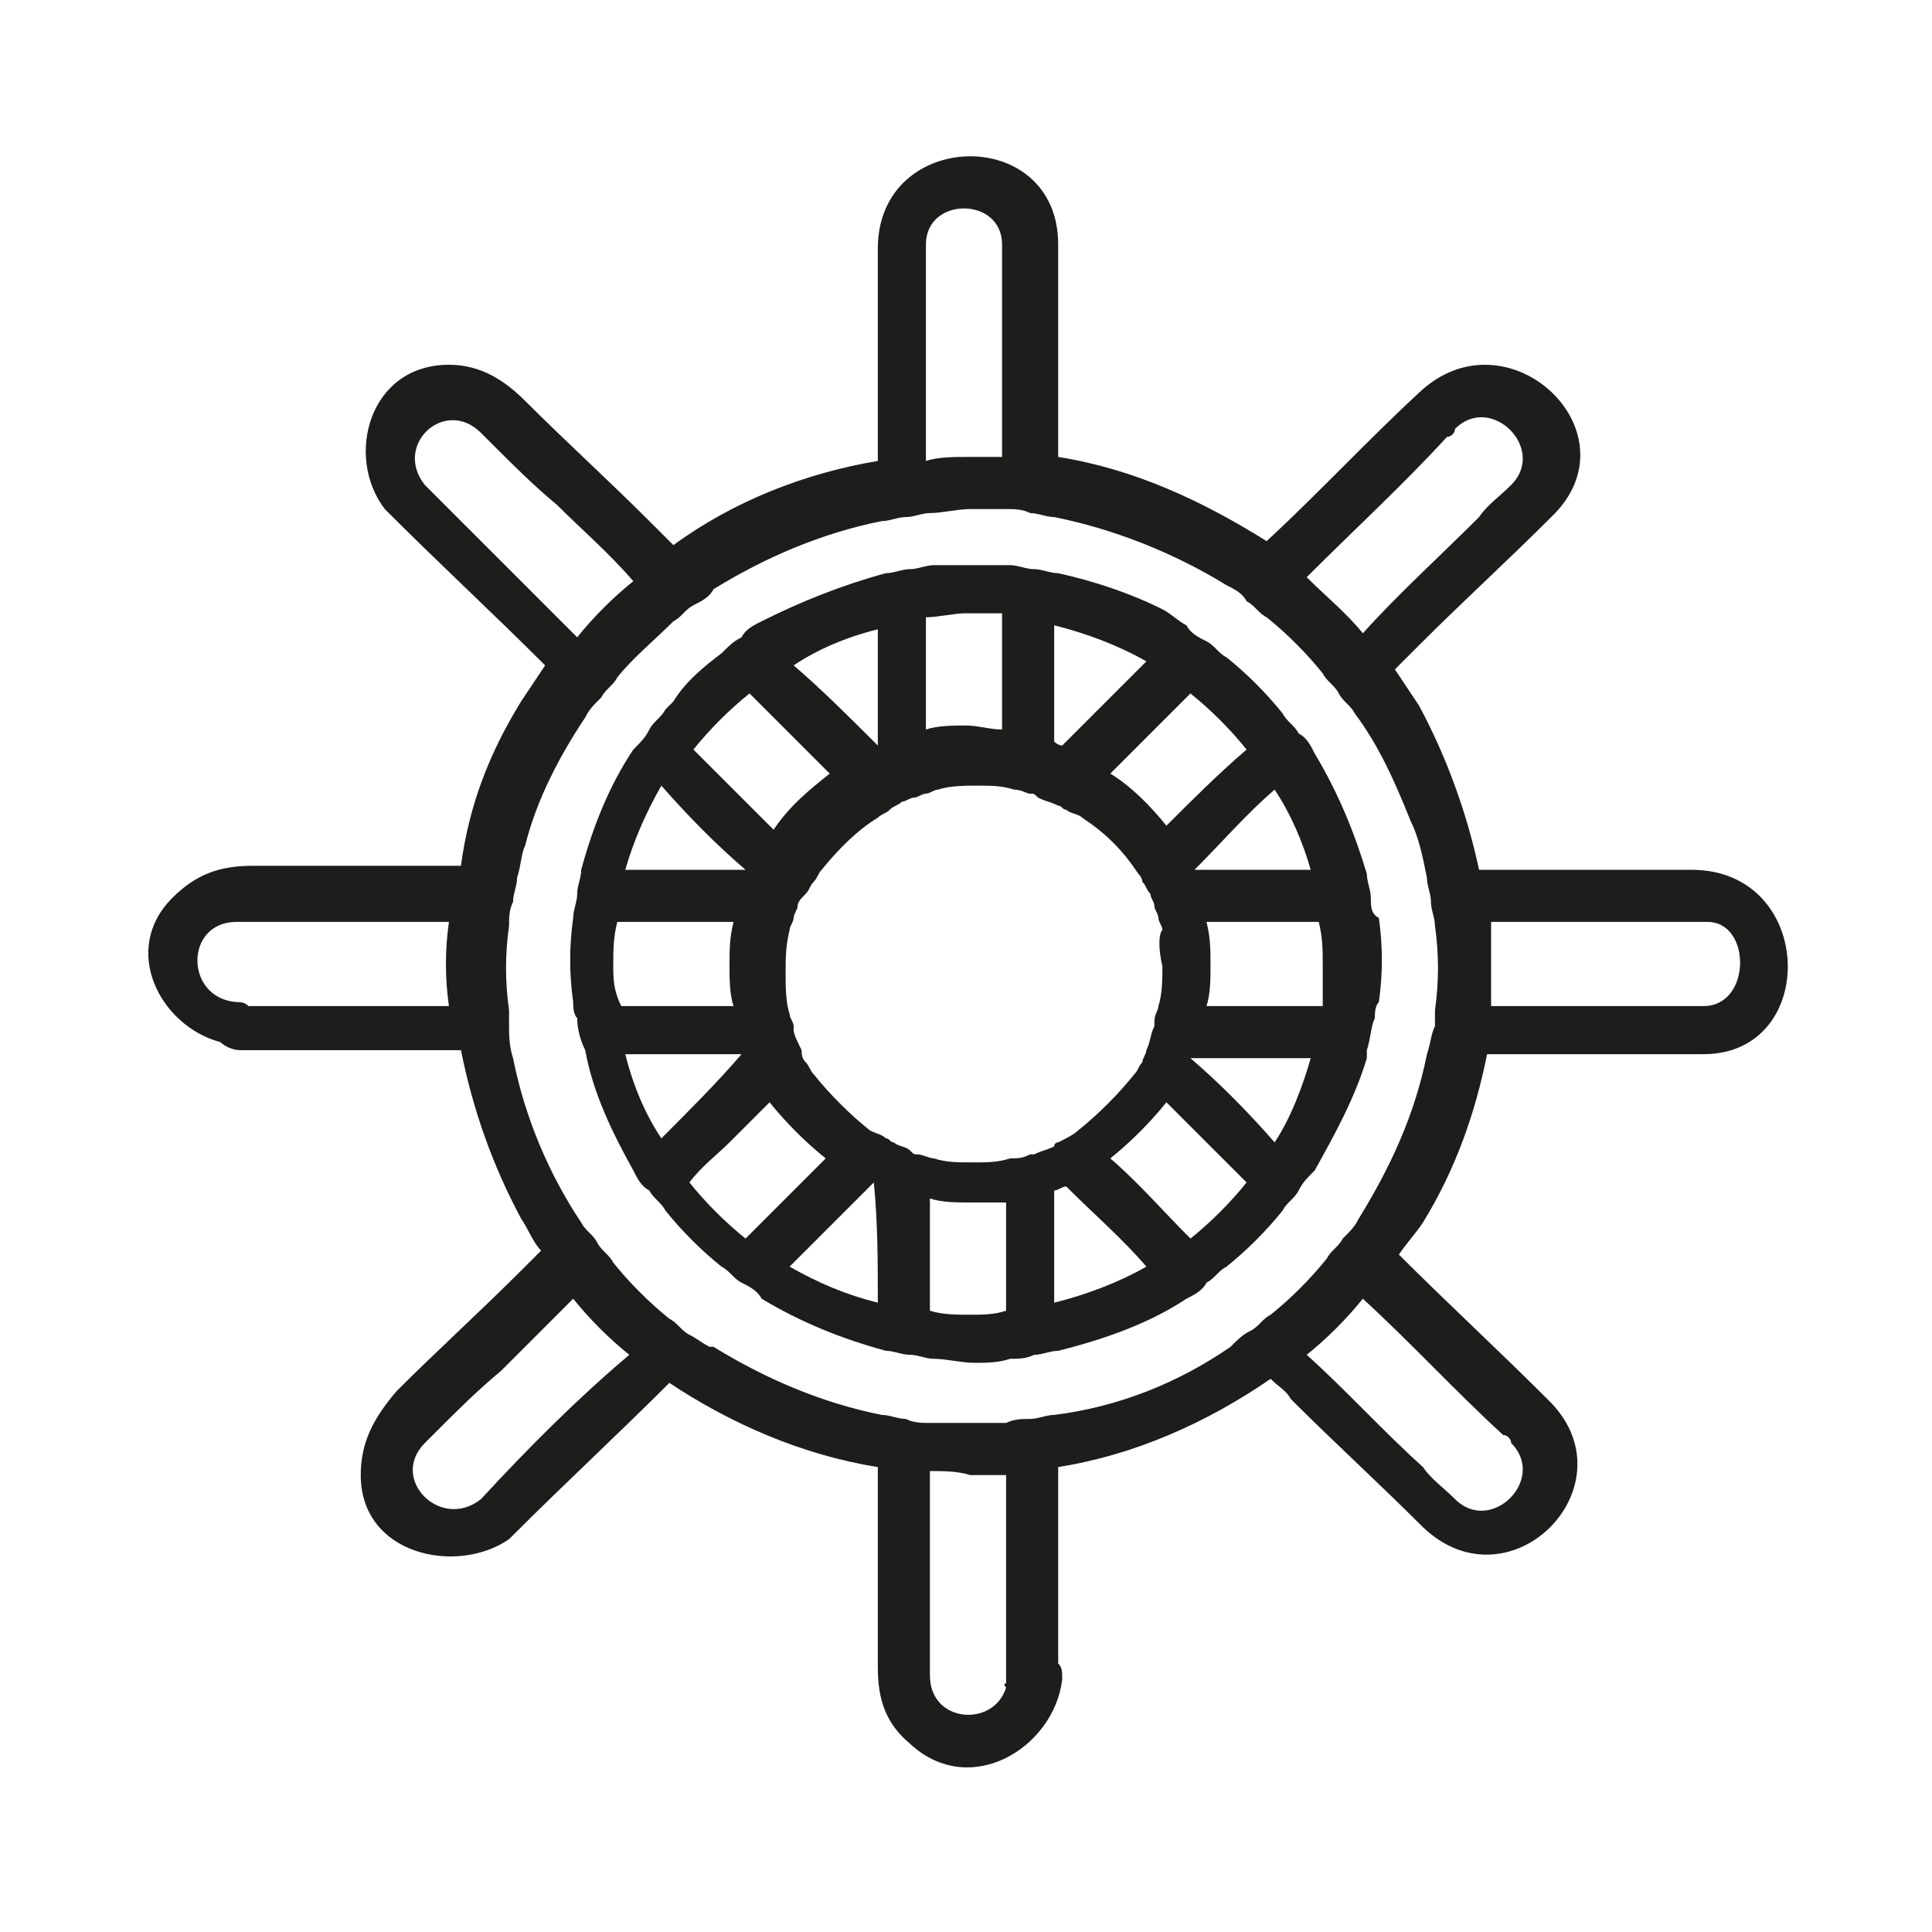 <?xml version="1.0" encoding="utf-8"?>
<!-- Generator: Adobe Illustrator 17.1.0, SVG Export Plug-In . SVG Version: 6.00 Build 0)  -->
<!DOCTYPE svg PUBLIC "-//W3C//DTD SVG 1.1//EN" "http://www.w3.org/Graphics/SVG/1.1/DTD/svg11.dtd">
<svg version="1.1" id="Layer_1" xmlns="http://www.w3.org/2000/svg" xmlns:xlink="http://www.w3.org/1999/xlink" x="0px" y="0px"
	 viewBox="0 0 48.2 48.2" enable-background="new 0 0 48.2 48.2" xml:space="preserve">
<g>
	<g>
		<path fill="#1D1D1B" d="M42.2,21.7c-1.8,0-3.6,0-5.3,0c-0.3-1.4-0.8-2.8-1.5-4.1c-0.2-0.3-0.4-0.6-0.6-0.9
			c0.2-0.2,0.4-0.4,0.6-0.6c1.1-1.1,2.2-2.1,3.3-3.2c2.2-2.1-1.1-5.2-3.3-3.1c-1.3,1.2-2.5,2.5-3.8,3.7c-1.6-1-3.3-1.8-5.2-2.1
			c0-0.3,0-0.5,0-0.8c0-1.5,0-3,0-4.5c0-3-4.5-2.9-4.5,0.1c0,1.8,0,3.5,0,5.3c-1.8,0.3-3.6,1-5.1,2.1c-0.2-0.2-0.4-0.4-0.6-0.6
			c-1-1-2.1-2-3.1-3c-0.5-0.5-1.1-0.9-1.9-0.9c-2,0-2.6,2.3-1.6,3.6c0,0,0.1,0.1,0.1,0.1c1.3,1.3,2.6,2.5,3.9,3.8
			c-0.2,0.3-0.4,0.6-0.6,0.9c-0.8,1.3-1.3,2.6-1.5,4.1c-0.3,0-0.5,0-0.8,0c-1.5,0-2.9,0-4.4,0c-0.8,0-1.4,0.2-2,0.8
			c-1.3,1.3-0.3,3.2,1.2,3.6c0.1,0.1,0.3,0.2,0.5,0.2c1.8,0,3.7,0,5.5,0c0.3,1.5,0.8,2.9,1.5,4.2c0.2,0.3,0.3,0.6,0.5,0.8
			c-0.2,0.2-0.3,0.3-0.5,0.5c-1,1-2.1,2-3.1,3C9.3,35.4,9,36,9,36.8c0,2,2.4,2.5,3.7,1.6c0,0,0.1-0.1,0.1-0.1
			c1.3-1.3,2.6-2.5,3.9-3.8c1.5,1,3.3,1.8,5.2,2.1c0,0.2,0,0.5,0,0.7c0,1.4,0,2.9,0,4.3c0,0.8,0.2,1.4,0.8,1.9
			c1.5,1.4,3.6,0.1,3.8-1.6c0-0.2,0-0.3-0.1-0.4c0-1.6,0-3.3,0-4.9c1.9-0.3,3.7-1.1,5.3-2.2c0.2,0.2,0.4,0.3,0.5,0.5
			c1.1,1.1,2.2,2.1,3.3,3.2c2.2,2.1,5.3-1.1,3.1-3.2c-1.2-1.2-2.5-2.4-3.7-3.6c0.2-0.3,0.4-0.5,0.6-0.8c0.8-1.3,1.3-2.7,1.6-4.2
			c0.3,0,0.5,0,0.8,0c1.5,0,3.1,0,4.6,0C45.4,26.3,45.3,21.7,42.2,21.7z M42.5,25.1c-0.4,0-0.9,0-1.2,0c-1.4,0-2.8,0-4.1,0
			c0-0.7,0-1.4,0-2.1c1.7,0,3.3,0,5,0c0.1,0,0.2,0,0.4,0C43.7,23,43.7,25.1,42.5,25.1z M35.6,26.3c-0.3,1.5-0.9,2.8-1.7,4.1
			c-0.1,0.2-0.2,0.3-0.4,0.5c-0.1,0.2-0.3,0.3-0.4,0.5c-0.4,0.5-0.9,1-1.4,1.4c-0.2,0.1-0.3,0.3-0.5,0.4c0,0,0,0,0,0
			c-0.2,0.1-0.3,0.2-0.5,0.4c-1.3,0.9-2.8,1.5-4.4,1.7c-0.2,0-0.4,0.1-0.6,0.1c-0.2,0-0.4,0-0.6,0.1c-0.6,0-1.3,0-1.9,0
			c-0.2,0-0.4,0-0.6-0.1c-0.2,0-0.4-0.1-0.6-0.1c-1.5-0.3-2.9-0.9-4.2-1.7c0,0,0,0-0.1,0c-0.2-0.1-0.3-0.2-0.5-0.3
			c-0.2-0.1-0.3-0.3-0.5-0.4c-0.5-0.4-1-0.9-1.4-1.4c-0.1-0.2-0.3-0.3-0.4-0.5c-0.1-0.2-0.3-0.3-0.4-0.5c-0.8-1.2-1.4-2.6-1.7-4.1
			c-0.1-0.3-0.1-0.6-0.1-0.8c0-0.1,0-0.3,0-0.4c-0.1-0.7-0.1-1.4,0-2.1c0-0.2,0-0.4,0.1-0.6c0-0.2,0.1-0.4,0.1-0.6
			c0.1-0.3,0.1-0.6,0.2-0.8c0.3-1.2,0.9-2.3,1.5-3.2c0.1-0.2,0.2-0.3,0.4-0.5c0.1-0.2,0.3-0.3,0.4-0.5c0.4-0.5,0.9-0.9,1.4-1.4
			c0.2-0.1,0.3-0.3,0.5-0.4c0.2-0.1,0.4-0.2,0.5-0.4c1.3-0.8,2.7-1.4,4.2-1.7c0.2,0,0.4-0.1,0.6-0.1c0.2,0,0.4-0.1,0.6-0.1
			c0.3,0,0.7-0.1,1-0.1c0.3,0,0.6,0,0.9,0c0.2,0,0.4,0,0.6,0.1c0.2,0,0.4,0.1,0.6,0.1c1.5,0.3,3,0.9,4.3,1.7
			c0.2,0.1,0.4,0.2,0.5,0.4c0.2,0.1,0.3,0.3,0.5,0.4c0.5,0.4,1,0.9,1.4,1.4c0.1,0.2,0.3,0.3,0.4,0.5c0.1,0.2,0.3,0.3,0.4,0.5
			c0.6,0.8,1,1.7,1.4,2.7c0.2,0.4,0.3,0.9,0.4,1.4c0,0.2,0.1,0.4,0.1,0.6c0,0.2,0.1,0.4,0.1,0.6c0.1,0.7,0.1,1.4,0,2.1
			c0,0.1,0,0.3,0,0.4C35.7,25.8,35.7,26,35.6,26.3z M37.7,36c0.9,0.9-0.5,2.3-1.4,1.4c-0.3-0.3-0.6-0.5-0.8-0.8
			c-1-0.9-1.9-1.9-2.9-2.8c0.5-0.4,1-0.9,1.4-1.4c1.2,1.1,2.3,2.3,3.5,3.4C37.6,35.8,37.7,35.9,37.7,36z M25.1,42.1
			c-0.3,1-1.9,0.9-1.9-0.3c0-0.2,0-0.3,0-0.5c0-0.7,0-1.4,0-2.1c0-0.8,0-1.7,0-2.5c0.3,0,0.7,0,1,0.1c0.3,0,0.6,0,0.9,0
			c0,1.7,0,3.4,0,5.2C25,42,25.1,42.1,25.1,42.1z M12,37.4c-1,0.8-2.3-0.5-1.4-1.4c0.1-0.1,0.2-0.2,0.3-0.3c0.5-0.5,1-1,1.6-1.5
			c0.6-0.6,1.2-1.2,1.8-1.8c0.4,0.5,0.9,1,1.4,1.4C14.4,34.9,13.2,36.1,12,37.4z M6.2,25.1C6.1,25,6,25,5.9,25c-1.3-0.1-1.3-2,0-2
			c0.2,0,0.3,0,0.5,0c0.7,0,1.5,0,2.2,0c0.9,0,1.8,0,2.6,0c-0.1,0.7-0.1,1.4,0,2.1C9.6,25.1,7.9,25.1,6.2,25.1z M10.6,12.1
			c-0.8-1,0.5-2.2,1.4-1.3c0.1,0.1,0.2,0.2,0.3,0.3c0.5,0.5,1,1,1.6,1.5c0.6,0.6,1.3,1.2,1.9,1.9c-0.5,0.4-1,0.9-1.4,1.4
			C13.1,14.6,11.8,13.3,10.6,12.1z M23.1,6.5c0-0.1,0-0.2,0-0.4c0-1.2,1.9-1.2,1.9,0c0,0.4,0,0.8,0,1.2c0,1.4,0,2.7,0,4.1
			c-0.3,0-0.6,0-0.9,0c-0.3,0-0.7,0-1,0.1C23.1,9.8,23.1,8.2,23.1,6.5z M36.3,10.7c0.9-0.9,2.3,0.5,1.4,1.4
			c-0.3,0.3-0.6,0.5-0.8,0.8c-1,1-2,1.9-2.9,2.9c-0.4-0.5-0.9-0.9-1.4-1.4c1.2-1.2,2.4-2.3,3.5-3.5C36.2,10.9,36.3,10.8,36.3,10.7z"
			/>
		<path fill="#1D1D1B" d="M34.2,22.4c0-0.2-0.1-0.4-0.1-0.6c-0.3-1-0.7-2-1.3-3c-0.1-0.2-0.2-0.4-0.4-0.5c-0.1-0.2-0.3-0.3-0.4-0.5
			c-0.4-0.5-0.9-1-1.4-1.4c-0.2-0.1-0.3-0.3-0.5-0.4c-0.2-0.1-0.4-0.2-0.5-0.4c-0.2-0.1-0.4-0.3-0.6-0.4c-0.8-0.4-1.7-0.7-2.6-0.9
			c-0.2,0-0.4-0.1-0.6-0.1c-0.2,0-0.4-0.1-0.6-0.1c-0.6,0-1.3,0-1.9,0c-0.2,0-0.4,0.1-0.6,0.1c-0.2,0-0.4,0.1-0.6,0.1
			c-1.1,0.3-2.1,0.7-3.1,1.2c-0.2,0.1-0.4,0.2-0.5,0.4c-0.2,0.1-0.3,0.2-0.5,0.4c-0.4,0.3-0.9,0.7-1.2,1.2c-0.1,0.1-0.1,0.1-0.2,0.2
			c-0.1,0.2-0.3,0.3-0.4,0.5c-0.1,0.2-0.2,0.3-0.4,0.5c-0.6,0.9-1,1.9-1.3,3c0,0.2-0.1,0.4-0.1,0.6c0,0.2-0.1,0.4-0.1,0.6
			c-0.1,0.7-0.1,1.4,0,2.1c0,0.1,0,0.3,0.1,0.4c0,0.3,0.1,0.6,0.2,0.8c0.2,1.1,0.7,2.1,1.2,3c0.1,0.2,0.2,0.4,0.4,0.5c0,0,0,0,0,0
			c0.1,0.2,0.3,0.3,0.4,0.5c0.4,0.5,0.9,1,1.4,1.4c0.2,0.1,0.3,0.3,0.5,0.4c0.2,0.1,0.4,0.2,0.5,0.4c1,0.6,2,1,3.1,1.3
			c0.2,0,0.4,0.1,0.6,0.1c0.2,0,0.4,0.1,0.6,0.1c0.3,0,0.7,0.1,1,0.1c0.3,0,0.6,0,0.9-0.1c0.2,0,0.4,0,0.6-0.1
			c0.2,0,0.4-0.1,0.6-0.1c1.2-0.3,2.3-0.7,3.2-1.3c0.2-0.1,0.4-0.2,0.5-0.4c0.2-0.1,0.3-0.3,0.5-0.4c0.5-0.4,1-0.9,1.4-1.4
			c0.1-0.2,0.3-0.3,0.4-0.5c0.1-0.2,0.2-0.3,0.4-0.5c0.5-0.9,1-1.8,1.3-2.8c0-0.1,0-0.1,0-0.2c0.1-0.3,0.1-0.6,0.2-0.8
			c0-0.1,0-0.3,0.1-0.4c0.1-0.7,0.1-1.4,0-2.1C34.2,22.8,34.2,22.6,34.2,22.4z M26.3,32.5c0-0.9,0-1.9,0-2.8c0.1,0,0.2-0.1,0.3-0.1
			c0.7,0.7,1.4,1.3,2,2C27.9,32,27.1,32.3,26.3,32.5z M24.2,32.8c-0.3,0-0.7,0-1-0.1c0-0.5,0-0.9,0-1.4c0-0.5,0-0.9,0-1.4
			c0.3,0.1,0.7,0.1,1,0.1c0.3,0,0.6,0,0.9,0c0,0.9,0,1.8,0,2.7C24.8,32.8,24.5,32.8,24.2,32.8z M15.3,24.1c0-0.4,0-0.7,0.1-1.1
			c0.5,0,0.9,0,1.4,0c0.5,0,1,0,1.5,0c-0.1,0.4-0.1,0.7-0.1,1.1c0,0.3,0,0.7,0.1,1c-0.9,0-1.9,0-2.8,0
			C15.3,24.7,15.3,24.4,15.3,24.1z M21.9,15.7c0,1,0,1.9,0,2.9c0,0,0,0,0,0c-0.7-0.7-1.4-1.4-2.1-2C20.4,16.2,21.1,15.9,21.9,15.7z
			 M29,24.1c0,0.3,0,0.7-0.1,1c0,0.1-0.1,0.2-0.1,0.4c0,0,0,0,0,0.1c-0.1,0.2-0.1,0.4-0.2,0.6c0,0.1-0.1,0.2-0.1,0.3
			c-0.1,0.1-0.1,0.2-0.2,0.3c-0.4,0.5-0.9,1-1.4,1.4c-0.1,0.1-0.3,0.2-0.5,0.3c0,0-0.1,0-0.1,0.1c-0.2,0.1-0.3,0.1-0.5,0.2
			c0,0-0.1,0-0.1,0c-0.2,0.1-0.3,0.1-0.5,0.1c-0.3,0.1-0.6,0.1-0.9,0.1c-0.4,0-0.7,0-1-0.1c-0.1,0-0.3-0.1-0.4-0.1
			c-0.1,0-0.1,0-0.2-0.1c-0.1-0.1-0.3-0.1-0.4-0.2c-0.1,0-0.1-0.1-0.2-0.1c-0.1-0.1-0.2-0.1-0.4-0.2c-0.5-0.4-1-0.9-1.4-1.4
			c-0.1-0.1-0.1-0.2-0.2-0.3c-0.1-0.1-0.1-0.2-0.1-0.3c-0.1-0.2-0.2-0.4-0.2-0.5c0,0,0-0.1,0-0.1c0-0.1-0.1-0.2-0.1-0.3
			c-0.1-0.3-0.1-0.7-0.1-1c0-0.4,0-0.7,0.1-1.1c0-0.1,0.1-0.2,0.1-0.3c0-0.1,0.1-0.2,0.1-0.3c0-0.1,0.1-0.2,0.2-0.3
			c0.1-0.1,0.1-0.2,0.2-0.3c0.1-0.1,0.1-0.2,0.2-0.3c0.4-0.5,0.9-1,1.4-1.3c0.1-0.1,0.2-0.1,0.3-0.2c0.1-0.1,0.2-0.1,0.3-0.2
			c0.1,0,0.2-0.1,0.3-0.1c0.1,0,0.2-0.1,0.3-0.1c0.1,0,0.2-0.1,0.3-0.1c0.3-0.1,0.7-0.1,1-0.1c0.3,0,0.6,0,0.9,0.1
			c0.2,0,0.3,0.1,0.4,0.1c0.1,0,0.1,0,0.2,0.1c0.2,0.1,0.3,0.1,0.5,0.2c0.1,0,0.1,0.1,0.2,0.1c0.1,0.1,0.3,0.1,0.4,0.2
			c0.6,0.4,1,0.8,1.4,1.4c0.1,0.1,0.1,0.2,0.1,0.2c0.1,0.1,0.1,0.2,0.2,0.3c0,0.1,0.1,0.2,0.1,0.3c0,0.1,0.1,0.2,0.1,0.3
			c0,0.1,0.1,0.2,0.1,0.3C28.9,23.3,28.9,23.7,29,24.1z M29.8,21.7C29.8,21.7,29.7,21.7,29.8,21.7c0.7-0.7,1.3-1.4,2-2
			c0.4,0.6,0.7,1.3,0.9,2C31.7,21.7,30.7,21.7,29.8,21.7z M29.1,20.6c-0.4-0.5-0.9-1-1.4-1.3c0.7-0.7,1.3-1.3,2-2
			c0.5,0.4,1,0.9,1.4,1.4C30.4,19.3,29.7,20,29.1,20.6z M26.5,18.6c0,0-0.1,0-0.2-0.1c0-1,0-2,0-2.9c0.8,0.2,1.6,0.5,2.3,0.9
			C27.9,17.2,27.2,17.9,26.5,18.6z M25,18.2c-0.3,0-0.6-0.1-0.9-0.1c-0.3,0-0.7,0-1,0.1c0-0.9,0-1.9,0-2.8c0.3,0,0.7-0.1,1-0.1
			c0.3,0,0.6,0,0.9,0C25,16.4,25,17.3,25,18.2z M19.6,18.2c0.4,0.4,0.7,0.7,1.1,1.1c-0.5,0.4-1,0.8-1.4,1.4c-0.7-0.7-1.3-1.3-2-2
			c0.4-0.5,0.9-1,1.4-1.4C19,17.6,19.3,17.9,19.6,18.2z M18.6,21.7C18.6,21.7,18.6,21.7,18.6,21.7c-1,0-2,0-3,0
			c0.2-0.7,0.5-1.4,0.9-2.1C17.2,20.4,17.9,21.1,18.6,21.7z M18.5,26.3C18.5,26.3,18.5,26.4,18.5,26.3c-0.6,0.7-1.3,1.4-2,2.1
			c-0.4-0.6-0.7-1.3-0.9-2.1C16.6,26.3,17.5,26.3,18.5,26.3z M18.2,28.5c0.3-0.3,0.7-0.7,1-1c0.4,0.5,0.9,1,1.4,1.4
			c-0.7,0.7-1.3,1.3-2,2c-0.5-0.4-1-0.9-1.4-1.4C17.5,29.1,17.9,28.8,18.2,28.5z M21.8,29.5C21.8,29.5,21.8,29.5,21.8,29.5
			c0.1,1,0.1,2,0.1,3c-0.8-0.2-1.5-0.5-2.2-0.9C20.4,30.9,21.1,30.2,21.8,29.5z M27.7,28.9c0.5-0.4,1-0.9,1.4-1.4
			c0.7,0.7,1.3,1.3,2,2c-0.4,0.5-0.9,1-1.4,1.4C29,30.2,28.4,29.5,27.7,28.9z M29.7,26.4C29.7,26.3,29.7,26.3,29.7,26.4c1,0,2,0,3,0
			c-0.2,0.7-0.5,1.5-0.9,2.1C31.1,27.7,30.4,27,29.7,26.4z M30.1,25.1c0.1-0.3,0.1-0.7,0.1-1c0-0.4,0-0.7-0.1-1.1c0.9,0,1.9,0,2.8,0
			c0.1,0.4,0.1,0.7,0.1,1.1c0,0.3,0,0.7,0,1C32,25.1,31.1,25.1,30.1,25.1z"/>
	</g>
</g>
</svg>
